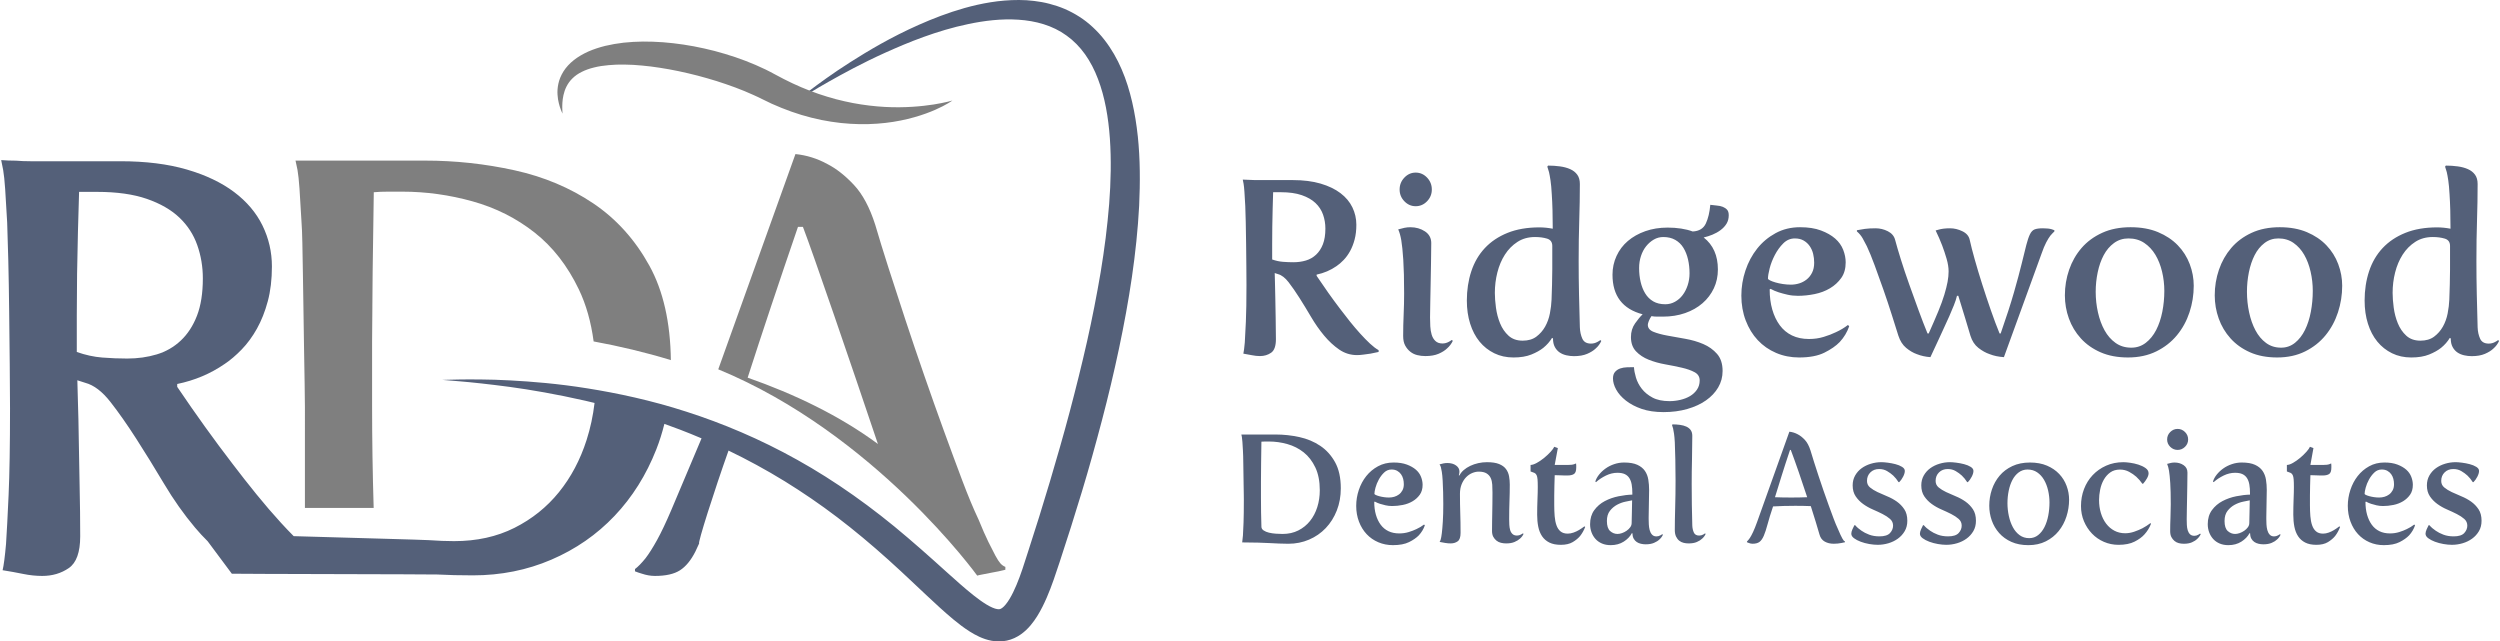 <?xml version="1.0" encoding="utf-8"?>
<svg xmlns="http://www.w3.org/2000/svg" width="1785" height="458" viewBox="0 0 1785 458">
  <title>Group 2</title>
  <desc>Created with Sketch.</desc>
  <g fill="none">
    <path d="M908.327 185.27c2.592.914 5.152 1.467 7.687 1.668 2.535.203 5.039.3 7.515.3 3.165 0 6.131-.411 8.895-1.242 2.764-.827 5.182-2.209 7.253-4.152 2.075-1.935 3.7-4.422 4.882-7.446 1.18-3.026 1.768-6.765 1.768-11.217 0-3.482-.56-6.807-1.68-9.975-1.124-3.168-2.925-5.922-5.401-8.262-2.476-2.339-5.743-4.207-9.801-5.608-4.06-1.398-9.056-2.098-14.985-2.098h-5.442c-.114 3.709-.231 7.677-.345 11.9-.117 4.225-.202 8.463-.26 12.715-.057 4.254-.086 8.404-.086 12.459v10.958zm-20.575 67.237c.344-1.438.686-4.089 1.026-7.951.229-3.457.486-8.397.769-14.82.285-6.425.429-15.165.429-26.228 0-3.684-.03-8.153-.087-13.396-.057-5.239-.113-10.571-.17-15.988-.057-5.412-.142-10.541-.255-15.382-.117-4.836-.229-8.696-.344-11.578-.227-4.206-.427-7.577-.597-10.111-.172-2.532-.372-4.463-.599-5.789-.285-1.557-.486-2.563-.597-3.027 1.422.119 2.905.174 4.442.174 1.252.119 2.693.172 4.317.172h26.962c7.578 0 14.201.841 19.871 2.51 5.668 1.669 10.398 3.948 14.187 6.826 3.789 2.88 6.623 6.263 8.502 10.154 1.881 3.886 2.82 8.023 2.82 12.4 0 3.919-.413 7.431-1.238 10.545-.825 3.107-1.91 5.875-3.247 8.293-1.339 2.422-2.864 4.525-4.574 6.31-1.707 1.788-3.419 3.254-5.128 4.406-4.216 2.941-8.945 4.954-14.185 6.051v.865c5.581 8.352 11.11 16.131 16.578 23.331 2.336 3.109 4.73 6.196 7.179 9.246 2.45 3.056 4.9 5.936 7.349 8.642 2.45 2.706 4.786 5.099 7.007 7.176 2.223 2.07 4.274 3.625 6.156 4.664v1.297c-1.997.46-3.933.863-5.812 1.209-1.596.229-3.277.458-5.043.689-1.766.233-3.277.346-4.529.346-4.673 0-8.931-1.323-12.777-3.974-3.844-2.649-7.434-5.975-10.768-9.98-3.334-4.003-6.425-8.423-9.273-13.263-2.848-4.842-5.626-9.389-8.332-13.654-2.707-4.263-5.286-7.98-7.734-11.15-2.452-3.169-4.956-5.097-7.521-5.787l-2.393-.779c0 1.096.057 3.254.172 6.48.113 3.228.2 7.057.255 11.492.057 4.439.144 9.223.257 14.345.113 5.13.172 10.113.172 14.953 0 4.838-1.141 8.053-3.419 9.634-2.282 1.583-4.93 2.379-7.948 2.379-1.879 0-3.789-.205-5.725-.605-1.938-.405-3.991-.779-6.156-1.125zM1010.785 147.238c-3.1 0-5.784-1.173-8.055-3.524-2.27-2.346-3.404-5.143-3.404-8.391 0-3.301 1.134-6.139 3.404-8.519 2.27-2.377 4.955-3.567 8.055-3.567 3.157 0 5.867 1.19 8.137 3.567 2.268 2.379 3.404 5.217 3.404 8.519 0 3.248-1.136 6.045-3.404 8.391-2.27 2.35-4.981 3.524-8.137 3.524m-8.927 92.729c0-5.07.112-10.16.344-15.258.226-5.102.342-10.131.342-15.088 0-10.031-.202-18.086-.603-24.171-.401-6.077-.876-10.702-1.42-13.876-.544-3.17-1.278-5.761-2.195-7.781 1.551-.458 3.026-.833 4.434-1.124 1.406-.284 2.798-.43 4.176-.43 4.017 0 7.518.993 10.503 2.984 2.983 1.985 4.477 4.767 4.477 8.342 0 4.724-.057 9.525-.173 14.394-.116 4.875-.2 9.613-.257 14.226-.059 4.611-.145 9.02-.259 13.23-.116 4.206-.173 7.951-.173 11.238 0 2.02.057 4.124.173 6.312.114 2.19.442 4.194.99 6.009.544 1.815 1.433 3.316 2.668 4.497 1.235 1.183 2.914 1.77 5.038 1.77 1.606 0 3.128-.401 4.563-1.212.689-.346 1.378-.774 2.066-1.293l.774.606c-.978 2.073-2.354 3.891-4.133 5.448-1.492 1.441-3.501 2.708-6.026 3.801-2.527 1.097-5.681 1.648-9.47 1.648-2.011 0-3.947-.233-5.812-.696-1.867-.461-3.53-1.281-4.993-2.464-1.465-1.179-2.67-2.648-3.617-4.411-.946-1.758-1.418-3.991-1.418-6.701M1087.171 243.238c3.963 0 7.226-.958 9.792-2.873 2.564-1.918 4.645-4.296 6.249-7.138 1.602-2.844 2.74-5.996 3.41-9.448.67-3.452 1.062-6.716 1.182-9.79.114-2.963.232-6.559.35-10.798.114-4.237.174-7.89.174-10.971v-16.625c0-2.728-1.254-4.467-3.76-5.224-2.508-.754-5.361-1.133-8.567-1.133-4.778 0-8.96 1.162-12.544 3.485-3.586 2.32-6.572 5.354-8.96 9.096-2.392 3.744-4.184 7.981-5.378 12.71-1.196 4.729-1.792 9.592-1.792 14.581 0 3.136.263 6.66.788 10.579.524 3.919 1.498 7.633 2.926 11.142 1.428 3.515 3.439 6.458 6.032 8.836 2.593 2.38 5.959 3.571 10.098 3.571m-39.844-28.584c0-7.524 1.059-14.505 3.181-20.937 2.124-6.428 5.349-11.962 9.678-16.587 4.329-4.621 9.733-8.239 16.214-10.854 6.481-2.615 14.052-3.922 22.712-3.922 3.038 0 6.223.316 9.55.948 0-4.595-.059-8.988-.173-13.183-.116-4.191-.289-7.985-.517-11.372-.228-4.134-.529-7.438-.904-9.908-.373-2.47-.729-4.45-1.075-5.943-.458-1.668-.859-2.961-1.201-3.879l.515-.779c2.924 0 5.764.19 8.517.563 2.749.375 5.188 1.036 7.31 1.982 2.122.948 3.8 2.268 5.031 3.965 1.234 1.693 1.851 3.889 1.851 6.59 0 8.445-.145 17.089-.43 25.936-.289 8.843-.43 18.553-.43 29.12 0 7.872.086 15.786.257 23.74.173 7.956.373 15.81.603 23.566.114 3.045.7 5.741 1.763 8.097 1.059 2.358 3.111 3.532 6.151 3.532 1.662 0 3.209-.4 4.642-1.207.692-.345 1.381-.773 2.067-1.291l.688.604c-.918 2.068-2.268 3.875-4.042 5.429-1.493 1.436-3.514 2.698-6.066 3.789-2.555 1.093-5.693 1.64-9.419 1.64-1.778 0-3.571-.202-5.376-.604-1.808-.404-3.415-1.079-4.82-2.027-1.405-.946-2.551-2.237-3.439-3.877-.892-1.636-1.334-3.687-1.334-6.161l-.688-.345c-1.55 2.588-3.614 4.944-6.194 7.065-2.238 1.783-5.088 3.377-8.558 4.785-3.472 1.403-7.729 2.111-12.775 2.111s-9.621-1.008-13.722-3.014c-4.101-2.013-7.599-4.785-10.492-8.315-2.897-3.534-5.133-7.801-6.711-12.796-1.578-4.997-2.364-10.485-2.364-16.459M1189.015 217.238c2.469 0 4.767-.587 6.889-1.761 2.129-1.17 3.951-2.751 5.47-4.747 1.521-1.992 2.728-4.335 3.617-7.032.891-2.697 1.335-5.54 1.335-8.528 0-3.519-.355-6.828-1.077-9.935-.72-3.107-1.804-5.86-3.274-8.266-1.46-2.401-3.399-4.291-5.809-5.671-2.414-1.376-5.258-2.062-8.529-2.062-2.469 0-4.74.601-6.806 1.802-2.067 1.199-3.89 2.784-5.468 4.747-1.584 1.962-2.818 4.295-3.705 6.988-.893 2.697-1.333 5.569-1.333 8.617 0 3.459.355 6.738 1.074 9.845.716 3.107 1.806 5.862 3.274 8.262 1.462 2.406 3.37 4.295 5.725 5.671 2.357 1.38 5.226 2.068 8.614 2.068m-37.348 53.002c0-2.032.503-3.61 1.51-4.742 1.003-1.128 2.24-1.941 3.703-2.433 1.461-.494 3.071-.77 4.822-.825 1.749-.058 3.397-.086 4.95-.086.114 2.141.589 4.619 1.418 7.435.829 2.81 2.209 5.463 4.135 7.953 1.922 2.493 4.476 4.596 7.659 6.307 3.19 1.708 7.249 2.565 12.186 2.565 2.584 0 5.166-.303 7.751-.912 2.582-.609 4.879-1.509 6.887-2.698 2.007-1.188 3.66-2.725 4.95-4.609 1.292-1.883 1.936-4.073 1.936-6.566 0-2.606-1.207-4.563-3.613-5.868-2.411-1.303-5.44-2.377-9.084-3.217-3.646-.842-7.594-1.64-11.841-2.392-4.249-.751-8.191-1.855-11.837-3.302-3.646-1.449-6.675-3.452-9.086-6.002-2.411-2.55-3.616-5.942-3.616-10.176 0-3.705.978-6.955 2.929-9.736 1.95-2.785 3.758-4.956 5.425-6.523-14.352-3.767-21.526-13.19-21.526-28.26 0-4.755.958-9.217 2.884-13.391 1.922-4.174 4.62-7.741 8.095-10.697 3.469-2.956 7.618-5.288 12.44-7 4.822-1.708 10.127-2.563 15.929-2.563 3.385 0 6.599.231 9.644.694 3.039.465 5.794 1.161 8.262 2.087 4.592-.233 7.72-2.13 9.387-5.693 1.663-3.567 2.727-8.015 3.188-13.35 1.49.233 3.039.408 4.645.521 1.61.119 3.029.422 4.264.914 1.233.494 2.254 1.175 3.057 2.046.803.867 1.204 2.2 1.204 3.999 0 2.26-.518 4.248-1.549 5.957-1.031 1.708-2.44 3.229-4.217 4.565-1.779 1.332-3.734 2.431-5.857 3.302-2.122.871-4.221 1.538-6.283 2.003 6.772 5.275 10.16 12.899 10.16 22.87 0 4.866-.962 9.347-2.884 13.432-1.926 4.088-4.624 7.638-8.095 10.652-3.473 3.015-7.62 5.366-12.444 7.046-4.818 1.682-10.099 2.521-15.84 2.521h-4.262c-1.292 0-2.601-.115-3.919-.348-.801 1.159-1.433 2.336-1.893 3.52-.463 1.19-.689 2.075-.689 2.655 0 2.258 1.321 3.927 3.96 4.998 2.639 1.074 5.927 1.974 9.86 2.696 3.931.725 8.224 1.494 12.872 2.303 4.649.815 8.939 2.06 12.872 3.74 3.931 1.684 7.215 4.032 9.858 7.044 2.641 3.015 3.96 7.074 3.96 12.175 0 4.287-1.05 8.219-3.143 11.782-2.097 3.567-5.01 6.654-8.741 9.26-3.734 2.612-8.179 4.652-13.341 6.132-5.169 1.478-10.796 2.217-16.881 2.217-6.025 0-11.262-.77-15.709-2.303-4.449-1.535-8.211-3.524-11.283-5.955-3.071-2.437-5.366-5.047-6.887-7.83-1.52-2.783-2.285-5.417-2.285-7.91M1262.327 198.926c0 .35.485.775 1.462 1.275.979.502 2.27.983 3.879 1.45 1.607.471 3.374.852 5.297 1.144 1.923.296 3.833.444 5.731.444 2.009 0 3.979-.294 5.901-.881 1.925-.587 3.692-1.51 5.303-2.772 1.605-1.26 2.911-2.887 3.918-4.884 1.004-1.993 1.507-4.368 1.507-7.126 0-2.17-.243-4.27-.734-6.295-.485-2.023-1.291-3.856-2.413-5.497-1.118-1.641-2.556-2.977-4.308-4.005-1.752-1.025-3.861-1.539-6.331-1.539-3.157 0-5.919 1.173-8.273 3.518-2.358 2.347-4.365 5.12-6.029 8.317-1.668 3.195-2.902 6.378-3.706 9.546-.808 3.172-1.205 5.603-1.205 7.307m-19 12.122c0-6.107.98-12.089 2.937-17.941 1.96-5.85 4.739-11.045 8.341-15.584 3.602-4.539 7.994-8.222 13.175-11.047 5.189-2.828 11.005-4.239 17.462-4.239 5.815 0 10.784.768 14.903 2.311 4.118 1.539 7.503 3.468 10.156 5.779 2.647 2.315 4.563 4.999 5.748 8.053 1.176 3.055 1.767 6.036 1.767 8.947 0 4.453-1.049 8.163-3.152 11.134-2.105 2.966-4.784 5.424-8.037 7.364-3.256 1.94-6.916 3.324-10.976 4.151-4.06.827-8.051 1.241-11.97 1.241-2.59 0-5.067-.268-7.429-.809-2.365-.545-4.435-1.103-6.222-1.674-2.131-.685-4.064-1.51-5.791-2.483l-.689.343c0 5.311.614 10.123 1.857 14.432 1.238 4.309 3.021 8.047 5.355 11.216 2.336 3.168 5.243 5.597 8.728 7.279 3.488 1.686 7.534 2.526 12.144 2.526 3.686 0 7.173-.497 10.454-1.496 3.285-.999 6.222-2.126 8.812-3.385 3.115-1.425 5.965-3.14 8.556-5.136l.869.941c-1.446 4.17-3.69 7.909-6.742 11.218-2.712 2.799-6.37 5.339-10.976 7.62-4.613 2.286-10.63 3.43-18.062 3.43-5.875 0-11.35-1.084-16.417-3.255-5.073-2.169-9.434-5.209-13.095-9.122-3.657-3.906-6.523-8.591-8.593-14.041-2.078-5.455-3.115-11.376-3.115-17.771M1355.448 239.71c-1.269-4.01-2.827-8.946-4.676-14.82-1.851-5.87-3.842-11.85-5.974-17.949-2.14-6.1-4.231-11.925-6.281-17.48-2.052-5.555-3.914-10.109-5.586-13.659-.925-1.889-1.923-3.764-2.985-5.624-1.07-1.86-2.44-3.511-4.117-4.943v-.858c1.79-.346 3.682-.657 5.671-.947 1.995-.283 4.549-.429 7.669-.429 3.057 0 5.972.701 8.746 2.108 2.77 1.403 4.502 3.448 5.195 6.138.984 3.723 2.353 8.407 4.117 14.046 1.761 5.64 3.737 11.541 5.931 17.695 2.194 6.157 4.42 12.311 6.667 18.466 2.255 6.157 4.387 11.697 6.415 16.622h.863c2.714-6.067 4.994-11.339 6.841-15.802 1.847-4.467 3.292-8.436 4.33-11.899 1.041-3.463 1.806-6.512 2.298-9.148.488-2.633.734-5.126.734-7.472 0-2.692-.478-5.685-1.427-8.979-.955-3.29-2.009-6.456-3.161-9.493-1.328-3.489-2.889-7.07-4.678-10.736.633-.226 1.472-.455 2.509-.687.81-.228 1.864-.431 3.161-.602 1.302-.173 2.848-.258 4.637-.258 2.944 0 5.871.701 8.789 2.108 2.917 1.403 4.664 3.448 5.24 6.138.81 3.723 2.009 8.407 3.596 14.046 1.587 5.64 3.364 11.541 5.326 17.695 1.962 6.157 4.012 12.311 6.148 18.466 2.134 6.157 4.217 11.697 6.236 16.622h.867v-.171c3.983-11.394 7.13-21.129 9.441-29.205 2.308-8.074 4.141-14.902 5.5-20.487 1.355-5.583 2.452-10.006 3.288-13.269.836-3.267 1.706-5.815 2.597-7.647.898-1.834 2.023-3.007 3.383-3.52 1.355-.518 3.331-.777 5.927-.777 1.33 0 2.515.059 3.553.175 1.043.114 1.933.287 2.686.512.81.232 1.445.462 1.907.689v.858c-.81.746-1.763 1.747-2.858 3.007-.929 1.202-1.919 2.822-2.989 4.853-1.07 2.033-2.179 4.713-3.331 8.033l-26.854 73.872c-3.752-.232-7.157-.943-10.218-2.147-2.716-.917-5.383-2.407-8.012-4.469-2.63-2.062-4.52-4.953-5.673-8.674-1.156-3.782-2.425-8.017-3.813-12.716-1.384-4.695-3.001-9.961-4.85-15.8h-.949c-.463 2.001-1.199 4.264-2.212 6.785-1.009 2.517-2.103 5.126-3.288 7.814-1.183 2.692-2.425 5.412-3.723 8.161-1.3 2.749-2.468 5.295-3.512 7.645l-6.234 13.401c-3.405-.232-6.64-.943-9.703-2.147-2.595-.917-5.135-2.407-7.618-4.469-2.483-2.062-4.33-4.953-5.543-8.674M1496.327 208.368c0 4.984.536 9.877 1.615 14.682 1.079 4.807 2.649 9.075 4.72 12.809 2.063 3.736 4.683 6.733 7.857 8.989 3.172 2.262 6.914 3.39 11.223 3.39 3.904 0 7.354-1.158 10.355-3.475 3-2.315 5.475-5.37 7.425-9.166 1.95-3.793 3.403-8.119 4.367-12.981.961-4.869 1.439-9.844 1.439-14.943 0-4.632-.54-9.207-1.611-13.722-1.079-4.519-2.669-8.524-4.764-12.03-2.097-3.503-4.749-6.324-7.95-8.469-3.201-2.142-6.957-3.216-11.268-3.216-3.897 0-7.352 1.1-10.35 3.302-2.998 2.2-5.444 5.078-7.334 8.643-1.896 3.557-3.325 7.63-4.282 12.2-.964 4.577-1.441 9.235-1.441 13.985m-22 2.51c0-6.334 1.012-12.428 3.034-18.284 2.024-5.852 4.988-11.031 8.892-15.543 3.9-4.508 8.785-8.104 14.653-10.788 5.868-2.684 12.646-4.026 20.33-4.026 7.461 0 13.992 1.172 19.599 3.511 5.607 2.341 10.306 5.469 14.093 9.377 3.785 3.912 6.632 8.394 8.543 13.445 1.907 5.053 2.857 10.206 2.857 15.458 0 6.507-1.01 12.831-3.032 18.967-2.026 6.136-5.018 11.605-8.976 16.401-3.961 4.792-8.875 8.633-14.741 11.516-5.868 2.884-12.588 4.326-20.16 4.326-7.461 0-13.992-1.23-19.595-3.681-5.612-2.455-10.308-5.767-14.093-9.934-3.787-4.166-6.636-8.907-8.543-14.218-1.907-5.307-2.861-10.816-2.861-16.526M1604.327 208.368c0 4.984.518 9.877 1.549 14.682 1.031 4.807 2.542 9.075 4.523 12.809 1.981 3.736 4.498 6.733 7.543 8.989 3.042 2.262 6.631 3.39 10.764 3.39 3.74 0 7.05-1.158 9.927-3.475 2.875-2.315 5.249-5.37 7.121-9.166 1.87-3.793 3.268-8.119 4.188-12.981.922-4.869 1.384-9.844 1.384-14.943 0-4.632-.518-9.207-1.553-13.722-1.035-4.519-2.552-8.524-4.563-12.03-2.013-3.503-4.553-6.324-7.623-8.469-3.074-2.142-6.677-3.216-10.81-3.216-3.744 0-7.05 1.1-9.927 3.302-2.877 2.2-5.223 5.078-7.038 8.643-1.816 3.557-3.183 7.63-4.107 12.2-.918 4.577-1.38 9.235-1.38 13.985m-23 2.51c0-6.334 1.001-12.428 3.003-18.284 2-5.852 4.931-11.031 8.79-15.543 3.859-4.508 8.689-8.104 14.495-10.788 5.8-2.684 12.503-4.026 20.112-4.026 7.375 0 13.837 1.172 19.382 3.511 5.546 2.341 10.191 5.469 13.937 9.377 3.744 3.912 6.561 8.394 8.447 13.445 1.886 5.053 2.834 10.206 2.834 15.458 0 6.507-1.003 12.831-3.003 18.967-2.004 6.136-4.96 11.605-8.878 16.401-3.916 4.792-8.778 8.633-14.58 11.516-5.804 2.884-12.451 4.326-19.94 4.326-7.375 0-13.839-1.23-19.386-3.681-5.546-2.455-10.193-5.767-13.937-9.934-3.746-4.166-6.561-8.907-8.445-14.218-1.888-5.307-2.832-10.816-2.832-16.526M1728.17 243.238c3.965 0 7.226-.958 9.79-2.873 2.564-1.918 4.648-4.296 6.249-7.138 1.606-2.844 2.742-5.996 3.414-9.448.67-3.452 1.059-6.716 1.182-9.79.114-2.963.23-6.559.346-10.798.114-4.237.176-7.89.176-10.971v-16.625c0-2.728-1.256-4.467-3.76-5.224-2.508-.754-5.362-1.133-8.565-1.133-4.78 0-8.964 1.162-12.546 3.485-3.584 2.32-6.572 5.354-8.962 9.096-2.39 3.744-4.184 7.981-5.376 12.71-1.196 4.729-1.79 9.592-1.79 14.581 0 3.136.261 6.66.786 10.579.526 3.919 1.498 7.633 2.926 11.142 1.43 3.515 3.439 6.458 6.032 8.836 2.591 2.38 5.962 3.571 10.098 3.571m-39.843-28.584c0-7.524 1.063-14.505 3.182-20.937 2.126-6.428 5.349-11.962 9.678-16.587 4.329-4.621 9.735-8.239 16.215-10.854 6.479-2.615 14.049-3.922 22.711-3.922 3.036 0 6.222.316 9.545.948 0-4.595-.057-8.988-.171-13.183-.116-4.191-.289-7.985-.517-11.372-.226-4.134-.531-7.438-.904-9.908-.371-2.47-.729-4.45-1.073-5.943-.46-1.668-.861-2.961-1.203-3.879l.517-.779c2.922 0 5.76.19 8.517.563 2.747.375 5.186 1.036 7.308 1.982 2.122.948 3.801 2.268 5.033 3.965 1.234 1.693 1.851 3.889 1.851 6.59 0 8.445-.147 17.089-.432 25.936-.289 8.843-.43 18.553-.43 29.12 0 7.872.086 15.786.259 23.74.171 7.956.369 15.81.603 23.566.112 3.045.7 5.741 1.763 8.097 1.057 2.358 3.107 3.532 6.151 3.532 1.657 0 3.209-.4 4.64-1.207.69-.345 1.378-.773 2.069-1.291l.688.604c-.922 2.068-2.268 3.875-4.046 5.429-1.492 1.436-3.514 2.698-6.066 3.789-2.551 1.093-5.691 1.64-9.417 1.64-1.778 0-3.571-.202-5.377-.604-1.808-.404-3.413-1.079-4.819-2.027-1.403-.946-2.549-2.237-3.435-3.877-.894-1.636-1.336-3.687-1.336-6.161l-.69-.345c-1.545 2.588-3.61 4.944-6.194 7.065-2.236 1.783-5.086 3.377-8.558 4.785-3.47 1.403-7.727 2.111-12.772 2.111-5.047 0-9.619-1.008-13.721-3.014-4.103-2.013-7.599-4.785-10.492-8.315-2.899-3.534-5.133-7.801-6.711-12.796-1.58-4.997-2.366-10.485-2.366-16.459M900.648 376.004c0 1.115.524 2.025 1.576 2.725 1.051.703 2.323 1.234 3.82 1.593 1.496.36 3.125.603 4.89.727 1.766.128 3.359.189 4.782.189 4.241 0 8.006-.835 11.301-2.509 3.296-1.672 6.074-3.922 8.335-6.746 2.264-2.822 3.99-6.115 5.186-9.876 1.193-3.757 1.79-7.779 1.79-12.061 0-6.404-1.061-11.835-3.181-16.298-2.119-4.461-4.89-8.049-8.31-10.766-3.419-2.717-7.302-4.686-11.645-5.908-4.348-1.225-8.746-1.836-13.199-1.836h-2.673c-.926 0-1.818.036-2.671.109-.071 5.071-.143 10.09-.214 15.057 0 2.122-.02 4.309-.054 6.557-.035 2.248-.053 4.477-.053 6.691v12.062c0 6.691.108 13.456.321 20.292m-13.729 11.267c.141-.894.324-2.542.536-4.942.144-2.149.288-5.22.432-9.214.144-3.993.215-9.426.215-16.302 0-1.11-.018-2.623-.054-4.539-.034-1.916-.073-4.028-.108-6.339-.036-2.31-.073-4.691-.11-7.145-.034-2.452-.07-4.798-.106-7.037-.036-2.239-.07-4.234-.107-5.989-.037-1.755-.09-3.08-.163-3.976-.141-2.614-.266-4.692-.377-6.232-.106-1.54-.232-2.721-.377-3.544-.177-.861-.303-1.452-.375-1.775h24.492c5.741 0 11.386.612 16.93 1.828 5.545 1.217 10.507 3.295 14.882 6.232 4.379 2.936 7.924 6.859 10.633 11.763 2.709 4.907 4.063 11.102 4.063 18.586 0 5.73-.951 11.013-2.853 15.847-1.902 4.834-4.531 9.016-7.886 12.544-3.354 3.527-7.332 6.278-11.922 8.247-4.596 1.968-9.528 2.953-14.803 2.953-2.443 0-4.684-.053-6.73-.161-2.045-.106-4.243-.215-6.594-.32-2.35-.108-5.085-.217-8.207-.323-3.123-.109-6.928-.161-11.413-.161M981.327 352.625c0 .212.311.47.933.773.62.304 1.443.596 2.467.879 1.024.285 2.145.516 3.372.693 1.226.179 2.441.269 3.647.269 1.278 0 2.529-.178 3.754-.534 1.225-.356 2.349-.915 3.373-1.68 1.024-.764 1.854-1.75 2.494-2.96.64-1.208.96-2.647.96-4.319 0-1.315-.156-2.588-.466-3.815-.311-1.226-.823-2.337-1.535-3.331-.714-.995-1.626-1.804-2.742-2.428-1.115-.621-2.458-.933-4.029-.933-2.011 0-3.765.711-5.264 2.132-1.499 1.423-2.777 3.103-3.839 5.041-1.059 1.937-1.845 3.865-2.357 5.786-.511 1.923-.768 3.396-.768 4.428m-13 8.579c0-3.875.625-7.669 1.871-11.382 1.246-3.711 3.015-7.007 5.307-9.886 2.29-2.879 5.087-5.216 8.387-7.009 3.299-1.794 7.003-2.689 11.108-2.689 3.702 0 6.867.487 9.487 1.466 2.62.976 4.775 2.2 6.462 3.666 1.686 1.469 2.904 3.171 3.657 5.109.751 1.938 1.127 3.83 1.127 5.676 0 2.825-.67 5.179-2.007 7.064-1.338 1.881-3.043 3.441-5.113 4.672-2.072 1.231-4.399 2.109-6.985 2.634-2.585.525-5.124.787-7.615.787-1.651 0-3.23-.17-4.732-.513-1.504-.346-2.823-.7-3.959-1.062-1.356-.435-2.584-.958-3.685-1.575l-.439.217c0 3.369.393 6.422 1.182 9.156.788 2.734 1.925 5.105 3.411 7.115 1.484 2.01 3.334 3.551 5.553 4.618 2.218 1.07 4.793 1.602 7.726 1.602 2.347 0 4.564-.315 6.654-.949 2.091-.634 3.961-1.349 5.61-2.148 1.98-.904 3.793-1.992 5.445-3.259l.548.597c-.915 2.645-2.347 5.018-4.291 7.117-1.721 1.776-4.048 3.387-6.983 4.834-2.933 1.451-6.765 2.176-11.494 2.176-3.739 0-7.223-.688-10.448-2.065-3.228-1.376-6.005-3.305-8.334-5.787-2.328-2.478-4.151-5.45-5.471-8.908-1.319-3.461-1.98-7.217-1.98-11.274M1027.828 386.92c.219-.072.48-.603.792-1.591.312-.99.591-2.535.847-4.64.257-2.103.49-4.875.709-8.311.22-3.432.329-7.615.329-12.542 0-2.807-.032-5.603-.109-8.39-.072-2.787-.181-5.512-.326-8.173-.149-2.663-.345-4.766-.603-6.313-.256-1.547-.49-2.715-.708-3.506-.329-.9-.636-1.529-.931-1.89.984-.286 1.921-.52 2.813-.702.894-.176 1.795-.267 2.706-.267 2.588 0 4.681.584 6.282 1.752 1.604 1.17 2.404 2.6 2.404 4.288 0 .36-.017.693-.056 1-.036.304-.089.603-.162.889l-.219.863.436.107c.693-1.401 1.715-2.688 3.06-3.857 1.35-1.169 2.917-2.175 4.7-3.022 1.784-.845 3.699-1.492 5.738-1.942 2.038-.451 4.08-.673 6.119-.673 3.644 0 6.553.439 8.718 1.322 2.167.881 3.807 2.078 4.916 3.586 1.114 1.511 1.838 3.228 2.187 5.153.341 1.922.517 3.877.517 5.855 0 4.064-.072 8.03-.22 11.896-.144 3.866-.217 8.191-.217 12.975 0 1.259.039 2.573.109 3.939.074 1.365.275 2.617.601 3.75.331 1.133.887 2.069 1.667 2.806.786.738 1.85 1.105 3.197 1.105 1.057 0 2.019-.25 2.896-.756.472-.217.93-.484 1.367-.807l.437.377c-.583 1.295-1.443 2.429-2.571 3.401-.98.899-2.274 1.69-3.88 2.372-1.603.685-3.585 1.028-5.955 1.028-1.273 0-2.512-.146-3.713-.434-1.202-.287-2.267-.799-3.197-1.538-.931-.736-1.694-1.653-2.293-2.753-.603-1.096-.907-2.489-.907-4.18 0-2.373.018-4.613.058-6.717.036-2.103.071-4.216.109-6.339.039-2.121.074-4.341.107-6.66.039-2.322.054-4.886.054-7.689 0-1.941-.054-3.812-.162-5.61-.109-1.801-.473-3.383-1.09-4.748-.625-1.368-1.605-2.474-2.957-3.318-1.344-.847-3.222-1.269-5.623-1.269-1.495 0-3.045.335-4.646.997-1.603.668-3.051 1.665-4.342 2.996-1.293 1.331-2.353 2.985-3.172 4.964-.82 1.976-1.231 4.263-1.231 6.85 0 2.518.019 4.903.054 7.149.038 2.248.094 4.479.164 6.691.074 2.212.127 4.449.164 6.717.038 2.266.056 4.73.056 7.392 0 3.02-.692 5.027-2.076 6.015-1.388.988-3.042 1.485-4.972 1.485-1.204 0-2.499-.11-3.88-.326-1.384-.215-2.751-.469-4.099-.755M1097.535 367.487c0-1.766.021-3.586.054-5.46.036-1.873.089-3.691.166-5.46.072-1.766.129-3.403.163-4.918.036-1.514.054-2.794.054-3.838 0-2.379-.054-4.225-.164-5.54-.11-1.315-.348-2.343-.709-3.081-.365-.74-.886-1.262-1.561-1.567-.673-.306-1.578-.64-2.708-.999v-4.65c1.207 0 2.698-.496 4.486-1.487 1.788-.99 3.538-2.19 5.254-3.595 1.713-1.404 3.243-2.844 4.594-4.321 1.35-1.48 2.205-2.669 2.569-3.571l2.571.92-2.241 12.054h9.19c2.185 0 3.753-.179 4.702-.54.545-.145 1.003-.326 1.367-.541.073.361.11.875.11 1.542v1.43c0 2.344-.539 3.864-1.614 4.568-1.075.704-2.632 1.056-4.676 1.056h-1.996c-.965 0-1.978-.036-3.035-.11-1.279 0-2.626-.035-4.047-.109-.073 2.596-.145 5.136-.219 7.623-.076 2.162-.111 4.478-.111 6.945v6.894c0 2.737.104 5.343.3 7.809.203 2.469.631 4.632 1.287 6.488.655 1.855 1.621 3.315 2.901 4.377 1.274 1.065 2.984 1.597 5.14 1.597 1.345 0 2.734-.253 4.155-.759 1.424-.504 2.698-1.098 3.831-1.784 1.348-.792 2.661-1.676 3.937-2.649l.546.431c-.913 2.38-2.116 4.524-3.608 6.433-1.35 1.622-3.115 3.081-5.304 4.38-2.189 1.296-5.017 1.945-8.479 1.945-3.282 0-6.006-.54-8.181-1.622-2.167-1.08-3.898-2.576-5.192-4.486-1.295-1.909-2.209-4.181-2.737-6.809-.53-2.632-.792-5.497-.792-8.596M1147.327 371.991c0 3.411.774 5.806 2.316 7.181 1.546 1.376 3.295 2.065 5.248 2.065.993 0 2.071-.202 3.233-.606 1.158-.404 2.251-.963 3.282-1.679 1.033-.717 1.888-1.541 2.569-2.478.682-.933 1.022-1.933 1.022-2.998 0-2.238.056-4.788.166-7.652.11-2.861.163-5.723.163-8.587-1.141.22-2.732.542-4.775.964-2.042.423-4.042 1.156-5.992 2.201-1.95 1.048-3.646 2.487-5.081 4.323-1.437 1.834-2.152 4.255-2.152 7.266m-12 2.306c0-3.984.994-7.334 2.98-10.05 1.987-2.716 4.492-4.871 7.528-6.466 3.033-1.595 6.31-2.744 9.832-3.452 3.523-.705 6.795-1.092 9.828-1.168v-.979c0-2.316-.153-4.38-.459-6.192-.308-1.809-.867-3.35-1.677-4.619-.814-1.265-1.896-2.217-3.254-2.851-1.349-.633-3.112-.95-5.281-.95-2.744 0-5.462.652-8.148 1.955-2.695 1.305-5.067 2.882-7.126 4.726l-.486-.433c.469-1.628 1.342-3.26 2.626-4.887 1.282-1.633 2.835-3.099 4.66-4.403 1.823-1.305 3.878-2.346 6.172-3.124 2.294-.779 4.65-1.168 7.072-1.168 3.932 0 7.082.544 9.448 1.628 2.367 1.088 4.172 2.536 5.419 4.348 1.245 1.809 2.056 3.902 2.436 6.274.381 2.374.568 4.826.568 7.361 0 2.971-.055 6.175-.16 9.616-.11 3.441-.164 6.72-.164 9.835v1.357c0 1.085.035 2.337.109 3.747.073 1.413.267 2.753.594 4.021.326 1.269.877 2.346 1.653 3.234.778.887 1.833 1.328 3.171 1.328 1.045 0 2.006-.252 2.868-.761.471-.215.923-.486 1.356-.813l.435.381c-.58 1.303-1.427 2.445-2.548 3.423-.941.905-2.212 1.701-3.821 2.388-1.606.689-3.582 1.035-5.93 1.035-1.118 0-2.249-.129-3.385-.381-1.136-.255-2.147-.68-3.035-1.278-.881-.597-1.605-1.394-2.163-2.389-.564-.995-.842-2.238-.842-3.723l-.432-.217c-1.265 2.392-3.213 4.419-5.85 6.085-2.639 1.665-5.726 2.5-9.263 2.5-2.346 0-4.433-.39-6.254-1.169-1.823-.778-3.362-1.857-4.603-3.232-1.247-1.377-2.206-2.971-2.873-4.782-.665-1.809-1.003-3.729-1.003-5.757M1195.812 378.417c0-4.558.088-9.958.263-16.204.184-6.243.271-12.598.271-19.055 0-5.204-.053-10.182-.162-14.938-.109-4.755-.231-8.89-.372-12.408-.146-2.583-.334-4.647-.564-6.19-.235-1.543-.457-2.78-.67-3.713-.287-1.042-.536-1.849-.75-2.423l.32-.485c1.822 0 3.598.117 5.332.35 1.734.236 3.25.647 4.553 1.24 1.306.591 2.339 1.416 3.108 2.476.766 1.058 1.152 2.43 1.152 4.117 0 5.599-.071 11.26-.212 16.983-.146 5.726-.216 11.529-.216 17.414 0 4.917.034 9.861.105 14.83.074 4.972.18 9.877.322 14.723.072 1.902.438 3.587 1.098 5.06.662 1.472 1.937 2.206 3.833 2.206 1.035 0 2.001-.25 2.895-.754.426-.215.855-.483 1.282-.807l.427.377c-.568 1.292-1.41 2.423-2.515 3.392-.931.897-2.18 1.687-3.753 2.367-1.568.683-3.532 1.026-5.893 1.026-1.25 0-2.457-.145-3.616-.433-1.159-.287-2.197-.798-3.106-1.534-.912-.735-1.663-1.723-2.252-2.96-.591-1.238-.881-2.789-.881-4.656" fill="#546079"/>
    <path d="M1267.327 355.018c1.747.073 3.614.126 5.588.162 1.98.038 4.02.057 6.127.057 1.923 0 3.833-.019 5.722-.057 1.893-.036 3.746-.09 5.563-.162-1.961-5.997-3.968-11.964-6.016-17.905-2.053-5.94-3.952-11.235-5.698-15.875h-.536c-2.354 7.02-4.386 13.279-6.096 18.782-1.714 5.502-3.262 10.5-4.655 14.999zm-20 31.596c.611-.541 1.311-1.387 2.103-2.54.68-1.045 1.445-2.469 2.291-4.27.841-1.801 1.785-4.144 2.825-7.028l23.064-64.539c2.121.216 4.133.848 6.039 1.892 1.686.864 3.359 2.181 5.013 3.945 1.649 1.768 2.994 4.29 4.038 7.569.685 2.341 1.519 5.063 2.508 8.162.987 3.1 2.046 6.368 3.179 9.811 1.131 3.44 2.325 6.983 3.581 10.619 1.259 3.64 2.499 7.146 3.72 10.514 1.221 3.371 2.379 6.514 3.479 9.432 1.093 2.918 2.128 5.406 3.097 7.46.719 1.764 1.337 3.179 1.861 4.243.518 1.062.958 1.928 1.32 2.593.355.669.67 1.153.944 1.461.267.305.58.532.939.674v.541c-.825.216-1.667.395-2.528.541-1.691.357-3.544.541-5.556.541-2.403 0-4.531-.516-6.383-1.542-1.851-1.029-3.098-2.711-3.744-5.056-.755-2.519-1.644-5.52-2.669-8.997-1.027-3.478-2.202-7.235-3.53-11.271-1.693-.072-3.468-.125-5.334-.162-1.869-.036-3.773-.054-5.715-.054-2.764 0-5.516.036-8.244.11-2.731.07-5.28.179-7.653.321-1.689 5.01-2.987 9.234-3.906 12.677-.916 3.44-1.816 6.189-2.694 8.242-.883 2.056-1.906 3.522-3.074 4.405-1.168.883-2.825 1.327-4.984 1.327-.862 0-1.739-.184-2.638-.541-.434-.146-.881-.325-1.348-.541v-.541zM1321.828 381.068c0-.871.26-1.902.785-3.097.523-1.195 1.002-2.19 1.432-2.989h.542c1.267 1.485 2.779 2.807 4.546 3.967 1.478 1.048 3.294 1.983 5.441 2.796 2.147.815 4.589 1.224 7.335 1.224 3.608 0 6.133-.797 7.577-2.392 1.446-1.593 2.166-3.349 2.166-5.27 0-1.92-.72-3.512-2.166-4.78-1.444-1.268-3.218-2.436-5.332-3.506-2.11-1.066-4.416-2.145-6.927-3.234-2.506-1.083-4.813-2.388-6.93-3.909-2.107-1.521-3.887-3.34-5.328-5.46-1.444-2.118-2.163-4.734-2.163-7.851 0-2.643.594-5.005 1.782-7.088 1.191-2.083 2.743-3.813 4.654-5.189 1.913-1.376 4.096-2.434 6.548-3.178 2.455-.742 4.962-1.114 7.524-1.114 1.12 0 2.616.118 4.494.352 1.874.235 3.724.59 5.545 1.06 1.824.472 3.396 1.114 4.71 1.929 1.318.814 1.977 1.785 1.977 2.906 0 1.195-.405 2.572-1.218 4.127-.811 1.56-1.722 2.845-2.733 3.857h-.541c-1.118-1.772-2.379-3.329-3.788-4.669-1.264-1.16-2.726-2.227-4.387-3.206-1.658-.976-3.555-1.466-5.679-1.466-2.53 0-4.602.796-6.226 2.389-1.623 1.593-2.434 3.623-2.434 6.086 0 1.92.721 3.477 2.165 4.671 1.444 1.195 3.207 2.293 5.304 3.287 2.092.997 4.402 2.01 6.928 3.044 2.521 1.031 4.832 2.292 6.93 3.774 2.087 1.485 3.858 3.306 5.3 5.459 1.441 2.158 2.168 4.901 2.168 8.231 0 2.828-.625 5.298-1.868 7.416-1.247 2.117-2.868 3.904-4.872 5.352-2.004 1.449-4.256 2.544-6.764 3.287-2.508.742-5.062 1.114-7.661 1.114-1.838 0-3.851-.189-6.035-.57-2.182-.381-4.212-.925-6.087-1.632-1.878-.705-3.464-1.537-4.763-2.499-1.298-.958-1.949-2.036-1.949-3.232M1370.828 381.068c0-.871.261-1.902.787-3.097.521-1.195.999-2.19 1.43-2.989h.545c1.265 1.485 2.779 2.807 4.547 3.967 1.476 1.048 3.29 1.983 5.44 2.796 2.146.815 4.591 1.224 7.335 1.224 3.607 0 6.133-.797 7.576-2.392 1.445-1.593 2.165-3.349 2.165-5.27 0-1.92-.72-3.512-2.165-4.78-1.443-1.268-3.22-2.436-5.329-3.506-2.115-1.066-4.422-2.145-6.929-3.234-2.509-1.083-4.819-2.388-6.93-3.909-2.111-1.521-3.89-3.34-5.331-5.46-1.444-2.118-2.165-4.734-2.165-7.851 0-2.643.597-5.005 1.786-7.088 1.192-2.083 2.743-3.813 4.655-5.189 1.914-1.376 4.094-2.434 6.55-3.178 2.451-.742 4.96-1.114 7.522-1.114 1.121 0 2.616.118 4.493.352 1.877.235 3.727.59 5.548 1.06 1.822.472 3.394 1.114 4.709 1.929 1.318.814 1.978 1.785 1.978 2.906 0 1.195-.405 2.572-1.218 4.127-.812 1.56-1.725 2.845-2.734 3.857h-.542c-1.119-1.772-2.379-3.329-3.789-4.669-1.261-1.16-2.725-2.227-4.384-3.206-1.658-.976-3.553-1.466-5.682-1.466-2.527 0-4.602.796-6.226 2.389-1.622 1.593-2.434 3.623-2.434 6.086 0 1.92.721 3.477 2.164 4.671 1.444 1.195 3.209 2.293 5.304 3.287 2.092.997 4.405 2.01 6.929 3.044 2.525 1.031 4.835 2.292 6.93 3.774 2.088 1.485 3.858 3.306 5.304 5.459 1.439 2.158 2.163 4.901 2.163 8.231 0 2.828-.621 5.298-1.865 7.416-1.245 2.117-2.87 3.904-4.871 5.352-2.003 1.449-4.258 2.544-6.769 3.287-2.505.742-5.061 1.114-7.659 1.114-1.837 0-3.85-.189-6.033-.57-2.186-.381-4.213-.925-6.09-1.632-1.877-.705-3.466-1.537-4.764-2.499-1.299-.958-1.949-2.036-1.949-3.232M1433.327 359.191c0 3.131.328 6.205.987 9.223.662 3.02 1.624 5.701 2.89 8.047 1.265 2.347 2.867 4.23 4.81 5.647 1.942 1.421 4.232 2.13 6.874 2.13 2.389 0 4.503-.727 6.339-2.183 1.836-1.454 3.348-3.374 4.545-5.758 1.194-2.383 2.084-5.1 2.675-8.155.587-3.058.88-6.184.88-9.387 0-2.91-.332-5.784-.986-8.62-.663-2.839-1.634-5.355-2.918-7.557-1.282-2.201-2.908-3.973-4.867-5.32-1.96-1.346-4.26-2.02-6.898-2.02-2.386 0-4.501.691-6.338 2.074-1.837 1.382-3.333 3.19-4.489 5.43-1.161 2.234-2.037 4.793-2.623 7.664-.59 2.875-.881 5.802-.881 8.785m-13 1.904c0-4.019.628-7.884 1.878-11.599 1.254-3.713 3.093-6.998 5.51-9.861 2.415-2.86 5.442-5.141 9.079-6.844 3.633-1.703 7.834-2.554 12.597-2.554 4.621 0 8.667.743 12.143 2.227 3.47 1.485 6.383 3.47 8.728 5.949 2.346 2.482 4.109 5.325 5.291 8.53 1.184 3.206 1.774 6.475 1.774 9.807 0 4.128-.628 8.14-1.881 12.033-1.254 3.893-3.108 7.362-5.561 10.405-2.454 3.04-5.496 5.477-9.131 7.306-3.638 1.83-7.799 2.744-12.492 2.744-4.621 0-8.666-.781-12.139-2.335-3.475-1.557-6.385-3.659-8.731-6.303-2.346-2.643-4.109-5.651-5.292-9.02-1.181-3.367-1.773-6.862-1.773-10.484M1485.828 361.294c0-4.313.724-8.36 2.175-12.143 1.45-3.786 3.51-7.091 6.175-9.913 2.667-2.828 5.857-5.073 9.579-6.738 3.718-1.665 7.842-2.499 12.375-2.499 1.2 0 2.792.136 4.787.406 1.996.271 3.962.716 5.906 1.332 1.938.615 3.634 1.43 5.085 2.443 1.45 1.016 2.178 2.265 2.178 3.75 0 1.085-.408 2.335-1.226 3.747-.813 1.415-1.714 2.645-2.69 3.695h-.543c-1.274-1.845-2.723-3.512-4.352-4.999-1.417-1.267-3.113-2.434-5.091-3.504-1.976-1.066-4.143-1.601-6.5-1.601-2.76 0-5.079.679-6.965 2.038-1.887 1.357-3.426 3.097-4.625 5.215-1.198 2.119-2.061 4.474-2.582 7.063-.528 2.59-.789 5.078-.789 7.47 0 3.257.435 6.34 1.302 9.235.872 2.9 2.126 5.425 3.755 7.579 1.633 2.155 3.598 3.839 5.904 5.054 2.301 1.211 4.873 1.818 7.7 1.818 2.138 0 4.289-.372 6.449-1.114 2.157-.741 4.089-1.548 5.794-2.416 1.995-1.052 3.918-2.283 5.765-3.695l.434.435c-1.086 2.825-2.644 5.361-4.679 7.605-1.704 1.919-4.062 3.639-7.073 5.162-3.01 1.52-6.818 2.281-11.425 2.281-3.701 0-7.183-.707-10.445-2.119-3.265-1.413-6.103-3.377-8.516-5.895-2.415-2.518-4.326-5.451-5.743-8.8-1.41-3.35-2.12-6.981-2.12-10.892M1554.801 321.238c-2.021 0-3.771-.733-5.254-2.202-1.481-1.466-2.22-3.215-2.22-5.244 0-2.063.74-3.837 2.22-5.324 1.483-1.486 3.233-2.229 5.254-2.229 2.056 0 3.822.744 5.307 2.229 1.479 1.487 2.219 3.261 2.219 5.324 0 2.03-.74 3.778-2.219 5.244-1.484 1.469-3.251 2.202-5.307 2.202m-5.299 58.003c0-3.196.068-6.405.209-9.619.14-3.217.211-6.387.211-9.512 0-6.324-.124-11.402-.367-15.238-.252-3.831-.543-6.747-.878-8.748-.334-1.999-.789-3.632-1.351-4.906.954-.289 1.863-.525 2.729-.708.864-.179 1.724-.271 2.572-.271 2.468 0 4.623.626 6.459 1.881 1.838 1.252 2.756 3.005 2.756 5.259 0 2.978-.036 6.005-.108 9.075-.068 3.073-.12 6.061-.157 8.969-.038 2.907-.089 5.686-.162 8.34-.068 2.652-.103 5.013-.103 7.085 0 1.274.035 2.6.103 3.979.073 1.381.276 2.644.613 3.788.335 1.144.882 2.09 1.639 2.835.761.746 1.794 1.116 3.102 1.116.987 0 1.922-.253 2.805-.764.424-.218.848-.488 1.272-.815l.479.382c-.601 1.307-1.447 2.453-2.543 3.435-.92.908-2.154 1.707-3.709 2.396-1.554.692-3.496 1.039-5.827 1.039-1.236 0-2.429-.147-3.576-.439-1.149-.29-2.172-.808-3.074-1.554-.899-.743-1.64-1.67-2.223-2.781-.584-1.108-.872-2.516-.872-4.224M1588.327 371.991c0 3.411.774 5.806 2.315 7.181 1.546 1.376 3.299 2.065 5.247 2.065.996 0 2.07-.202 3.232-.606 1.159-.404 2.253-.963 3.285-1.679 1.033-.717 1.887-1.541 2.566-2.478.685-.933 1.023-1.933 1.023-2.998 0-2.238.058-4.788.167-7.652.11-2.861.165-5.723.165-8.587-1.144.22-2.733.542-4.779.964-2.042.423-4.039 1.156-5.99 2.201-1.951 1.048-3.644 2.487-5.079 4.323-1.434 1.834-2.151 4.255-2.151 7.266m-12 2.306c0-3.984.997-7.334 2.981-10.05 1.985-2.716 4.494-4.871 7.53-6.466 3.031-1.595 6.309-2.744 9.831-3.452 3.521-.705 6.795-1.092 9.83-1.168v-.979c0-2.316-.155-4.38-.463-6.192-.306-1.809-.867-3.35-1.674-4.619-.814-1.265-1.899-2.217-3.254-2.851-1.351-.633-3.112-.95-5.278-.95-2.746 0-5.464.652-8.15 1.955-2.694 1.305-5.066 2.882-7.127 4.726l-.486-.433c.469-1.628 1.342-3.26 2.627-4.887 1.282-1.633 2.835-3.099 4.66-4.403 1.823-1.305 3.878-2.346 6.172-3.124 2.294-.779 4.65-1.168 7.067-1.168 3.935 0 7.089.544 9.453 1.628 2.367 1.088 4.172 2.536 5.419 4.348 1.242 1.809 2.055 3.902 2.436 6.274.381 2.374.568 4.826.568 7.361 0 2.971-.055 6.175-.163 9.616-.108 3.441-.162 6.72-.162 9.835v1.357c0 1.085.035 2.337.106 3.747.073 1.413.271 2.753.596 4.021.323 1.269.877 2.346 1.653 3.234.78.887 1.833 1.328 3.168 1.328 1.047 0 2.007-.252 2.869-.761.472-.215.924-.486 1.356-.813l.433.381c-.577 1.303-1.426 2.445-2.545 3.423-.94.905-2.212 1.701-3.819 2.388-1.608.689-3.586 1.035-5.932 1.035-1.119 0-2.249-.129-3.386-.381-1.135-.255-2.145-.68-3.031-1.278-.885-.597-1.609-1.394-2.164-2.389-.564-.995-.842-2.238-.842-3.723l-.433-.217c-1.267 2.392-3.214 4.419-5.85 6.085-2.636 1.665-5.723 2.5-9.262 2.5-2.349 0-4.432-.39-6.254-1.169-1.824-.778-3.362-1.857-4.605-3.232-1.248-1.377-2.201-2.971-2.871-4.782-.671-1.809-1.004-3.729-1.004-5.757M1637.414 367.487c0-1.766.018-3.586.052-5.46.034-1.873.088-3.691.159-5.46.071-1.766.125-3.403.161-4.918.032-1.514.054-2.794.054-3.838 0-2.379-.054-4.225-.165-5.54-.103-1.315-.338-2.343-.69-3.081-.354-.74-.862-1.262-1.52-1.567-.655-.306-1.537-.64-2.637-.999v-4.65c1.176 0 2.629-.496 4.369-1.487 1.742-.99 3.448-2.19 5.118-3.595 1.67-1.404 3.164-2.844 4.477-4.321 1.316-1.48 2.15-2.669 2.505-3.571l2.503.92-2.181 12.054h8.952c2.132 0 3.66-.179 4.583-.54.531-.145.976-.326 1.333-.541.069.361.102.875.102 1.542v1.43c0 2.344-.521 3.864-1.568 4.568-1.05.704-2.57 1.056-4.558 1.056h-1.944c-.945 0-1.93-.036-2.958-.11-1.245 0-2.56-.035-3.942-.109l-.216 7.623c-.072 2.162-.106 4.478-.106 6.945v6.894c0 2.737.096 5.343.293 7.809.196 2.469.612 4.632 1.253 6.488.64 1.855 1.578 3.315 2.825 4.377 1.243 1.065 2.91 1.597 5.01 1.597 1.313 0 2.667-.253 4.048-.759 1.388-.504 2.629-1.098 3.73-1.784 1.316-.792 2.595-1.676 3.836-2.649l.536.431c-.891 2.38-2.06 4.524-3.517 6.433-1.316 1.622-3.038 3.081-5.169 4.38-2.135 1.296-4.886 1.945-8.262 1.945-3.198 0-5.855-.54-7.969-1.622-2.113-1.08-3.801-2.576-5.06-4.486-1.264-1.909-2.151-4.181-2.667-6.809-.518-2.632-.771-5.497-.771-8.596M1688.327 352.625c0 .212.311.47.93.773.623.304 1.444.596 2.471.879 1.019.285 2.144.516 3.369.693 1.224.179 2.441.269 3.647.269 1.281 0 2.533-.178 3.754-.534 1.224-.356 2.348-.915 3.374-1.68 1.024-.764 1.852-1.75 2.49-2.96.644-1.208.964-2.647.964-4.319 0-1.315-.157-2.588-.47-3.815-.309-1.226-.82-2.337-1.533-3.331-.712-.995-1.625-1.804-2.743-2.428-1.112-.621-2.458-.933-4.029-.933-2.01 0-3.763.711-5.262 2.132-1.498 1.423-2.775 3.103-3.837 5.041-1.059 1.937-1.848 3.865-2.357 5.786-.513 1.923-.768 3.396-.768 4.428m-12 8.579c0-3.875.613-7.669 1.834-11.382 1.223-3.711 2.951-7.007 5.197-9.886 2.247-2.879 4.981-5.216 8.213-7.009 3.235-1.794 6.862-2.689 10.885-2.689 3.625 0 6.726.487 9.292 1.466 2.569.976 4.677 2.2 6.33 3.666 1.651 1.469 2.847 3.171 3.582 5.109.737 1.938 1.106 3.83 1.106 5.676 0 2.825-.654 5.179-1.966 7.064-1.311 1.881-2.983 3.441-5.009 4.672-2.033 1.231-4.31 2.109-6.842 2.634-2.535.525-5.018.787-7.461.787-1.619 0-3.164-.17-4.635-.513-1.472-.346-2.764-.7-3.878-1.062-1.327-.435-2.53-.958-3.609-1.575l-.428.217c0 3.369.383 6.422 1.155 9.156.775 2.734 1.886 5.105 3.338 7.115 1.454 2.01 3.272 3.551 5.444 4.618 2.169 1.07 4.698 1.602 7.567 1.602 2.298 0 4.471-.315 6.52-.949 2.047-.634 3.88-1.349 5.493-2.148 1.942-.904 3.716-1.992 5.335-3.259l.538.597c-.898 2.645-2.299 5.018-4.202 7.117-1.688 1.776-3.969 3.387-6.841 4.834-2.874 1.451-6.628 2.176-11.257 2.176-3.666 0-7.078-.688-10.239-2.065-3.157-1.376-5.877-3.305-8.16-5.787-2.28-2.478-4.07-5.45-5.361-8.908-1.293-3.461-1.941-7.217-1.941-11.274M1731.828 381.068c0-.871.261-1.902.785-3.097.525-1.195 1.003-2.19 1.434-2.989h.543c1.264 1.485 2.78 2.807 4.545 3.967 1.478 1.048 3.294 1.983 5.441 2.796 2.147.815 4.589 1.224 7.334 1.224 3.608 0 6.133-.797 7.576-2.392 1.444-1.593 2.166-3.349 2.166-5.27 0-1.92-.723-3.512-2.166-4.78-1.444-1.268-3.221-2.436-5.332-3.506-2.11-1.066-4.419-2.145-6.928-3.234-2.506-1.083-4.814-2.388-6.929-3.909-2.106-1.521-3.886-3.34-5.329-5.46-1.441-2.118-2.163-4.734-2.163-7.851 0-2.643.594-5.005 1.785-7.088 1.191-2.083 2.742-3.813 4.653-5.189 1.913-1.376 4.094-2.434 6.549-3.178 2.455-.742 4.959-1.114 7.524-1.114 1.118 0 2.617.118 4.494.352 1.874.235 3.723.59 5.543 1.06 1.826.472 3.395 1.114 4.711 1.929 1.318.814 1.977 1.785 1.977 2.906 0 1.195-.405 2.572-1.218 4.127-.813 1.56-1.722 2.845-2.735 3.857h-.539c-1.117-1.772-2.378-3.329-3.79-4.669-1.261-1.16-2.722-2.227-4.384-3.206-1.659-.976-3.555-1.466-5.679-1.466-2.53 0-4.602.796-6.226 2.389-1.623 1.593-2.437 3.623-2.437 6.086 0 1.92.721 3.477 2.168 4.671 1.443 1.195 3.207 2.293 5.301 3.287 2.092.997 4.402 2.01 6.928 3.044 2.524 1.031 4.835 2.292 6.93 3.774 2.091 1.485 3.86 3.306 5.301 5.459 1.444 2.158 2.168 4.901 2.168 8.231 0 2.828-.624 5.298-1.869 7.416-1.245 2.117-2.868 3.904-4.869 5.352-2.005 1.449-4.258 2.544-6.766 3.287-2.507.742-5.063 1.114-7.66 1.114-1.838 0-3.854-.189-6.035-.57-2.183-.381-4.212-.925-6.088-1.632-1.877-.705-3.463-1.537-4.764-2.499-1.298-.958-1.949-2.036-1.949-3.232M111.899 253.046c-6.545 1.971-13.571 2.954-21.067 2.954-5.866 0-11.798-.234-17.799-.71-6-.477-12.066-1.801-18.204-3.977v-26.081c0-9.646.071-19.525.206-29.648.137-10.119.339-20.205.617-30.259.267-10.054.541-19.491.815-28.324h12.885c14.045 0 25.874 1.666 35.488 4.993 9.614 3.33 17.352 7.775 23.215 13.346 5.862 5.572 10.125 12.124 12.782 19.664 2.66 7.54 3.991 15.454 3.991 23.74 0 10.597-1.4 19.493-4.192 26.693-2.796 7.203-6.649 13.11-11.558 17.726-4.91 4.622-10.637 7.917-17.179 9.884m700.468-155.891c-.875-8.196-2.162-16.318-4.006-24.295-1.856-7.971-4.222-15.823-7.495-23.331-3.22-7.508-7.31-14.69-12.353-21.138-2.493-3.24-5.313-6.23-8.282-9.002-2.977-2.77-6.174-5.283-9.559-7.431-3.374-2.165-6.889-4.023-10.474-5.574-3.6-1.52-7.259-2.732-10.916-3.679-3.657-.961-7.322-1.596-10.94-2.032-3.62-.444-7.197-.669-10.715-.674-14.087-.046-27.101 2.43-38.981 5.745-11.893 3.368-22.712 7.598-32.631 11.99-19.844 8.793-35.997 18.449-49.001 26.722-13.017 8.273-22.723 15.509-29.297 20.461-3.287 2.481-5.745 4.467-7.398 5.802l-2.49 2.047s3.663-2.419 10.676-6.692c6.999-4.287 17.431-10.315 30.938-17.429 6.767-3.533 14.333-7.286 22.689-11.059 8.366-3.748 17.454-7.671 27.359-11.222 9.894-3.555 20.578-6.855 31.958-9.207 11.347-2.372 23.465-3.902 35.684-3.088 12.159.779 24.461 4.048 34.416 11.355 5.015 3.567 9.425 8.102 13.176 13.341 3.735 5.258 6.817 11.221 9.239 17.663 4.926 12.865 7.421 27.428 8.483 42.494 1.052 15.102.714 30.805-.516 46.767-.648 7.985-1.496 16.043-2.487 24.157-1.007 8.114-2.244 16.277-3.573 24.481-2.791 16.398-6.014 32.972-9.757 49.604-3.76 16.63-7.928 33.333-12.351 50.056-4.429 16.727-9.275 33.429-14.214 50.116-4.956 16.682-10.156 33.306-15.524 49.812-1.341 4.098-2.657 8.326-3.997 12.311-1.306 3.859-2.712 7.732-4.249 11.372-1.535 3.636-3.194 7.125-4.995 10.086-1.766 2.949-3.789 5.375-5.238 6.379-.726.521-1.201.742-1.638.836-.433.117-.979.162-1.904.009-1.825-.242-4.797-1.512-7.778-3.354-3.018-1.836-6.151-4.132-9.262-6.6-3.119-2.475-6.235-5.12-9.342-7.835-6.222-5.426-12.4-11.108-18.65-16.687-6.248-5.587-12.533-11.131-18.882-16.527-25.314-21.704-51.95-40.598-78.792-55.54-26.823-15.015-53.723-26.226-79.118-34.374-25.399-8.217-49.329-13.253-70.594-16.663-21.279-3.431-39.991-4.887-55.367-5.718-7.691-.397-14.558-.622-20.535-.656-5.975-.077-11.052-.063-15.17-.005-4.114.023-7.269.15-9.393.21l-3.22.098s4.369.36 12.564 1.034c8.186.677 20.168 1.945 35.32 3.95 15.146 2.049 33.43 5.207 54.09 9.887 2.179.503 4.399 1.04 6.627 1.586-1.089 9.173-2.977 18.002-5.691 26.47-4.552 14.188-11.136 26.612-19.762 37.267-8.622 10.658-19.212 19.14-31.772 25.455-12.566 6.309-26.924 9.469-43.083 9.469-5.433 0-11.509-.239-18.229-.715-3.75-.266-53.013-1.567-96.288-2.845-2.933-2.955-5.939-6.104-9.023-9.475-5.839-6.379-11.677-13.167-17.514-20.361-5.842-7.197-11.544-14.458-17.111-21.792-13.037-16.969-26.21-35.296-39.516-54.981v-2.038c12.491-2.577 23.763-7.33 33.809-14.255 4.076-2.713 8.151-6.175 12.225-10.386 4.076-4.205 7.707-9.164 10.898-14.865 3.187-5.7 5.77-12.218 7.74-19.55 1.966-7.332 2.95-15.61 2.95-24.844 0-10.315-2.238-20.059-6.718-29.219-4.481-9.165-11.24-17.142-20.271-23.932-9.03-6.787-20.301-12.147-33.812-16.087-13.514-3.935-29.301-5.905-47.358-5.905h-64.265c-3.872 0-7.302-.132-10.286-.407-3.667 0-7.201-.136-10.593-.406.271 1.085.744 3.458 1.427 7.123.54 3.127 1.016 7.673 1.425 13.646.41 5.976.881 13.917 1.425 23.823.271 6.791.541 15.885.813 27.29.275 11.403.478 23.487.616 36.248.13 12.763.27 25.321.405 37.672.135 12.355.203 22.877.203 31.565 0 26.066-.338 46.666-1.017 61.806-.682 15.136-1.292 26.775-1.835 34.922-.814 9.097-1.628 15.345-2.442 18.734 5.157.817 10.046 1.697 14.665 2.649 4.615.948 9.166 1.428 13.65 1.428 7.195 0 13.509-1.87 18.942-5.602 5.431-3.732 8.15-11.301 8.15-22.707 0-11.403-.137-23.144-.41-35.227-.273-12.083-.476-23.35-.611-33.805-.136-10.453-.341-19.478-.611-27.083-.273-7.603-.41-12.694-.41-15.273l5.706 1.831c6.109 1.631 12.085 6.18 17.924 13.643 5.837 7.47 11.985 16.227 18.435 26.273 6.449 10.045 13.071 20.769 19.86 32.172 6.789 11.406 14.158 21.824 22.101 31.26 2.923 3.471 5.931 6.724 9.019 9.763l17.255 23.175c3.799.187 143.103.373 146.659.56 7.739.409 16.225.613 25.463.613 19.959 0 38.632-3.732 56.013-11.2 17.384-7.465 32.422-17.884 45.12-31.26 12.695-13.371 22.642-29.221 29.842-47.548 2.305-5.866 4.19-11.929 5.746-18.151 3.738 1.332 7.495 2.704 11.297 4.164 5.03 1.931 10.114 3.991 15.234 6.171l-21.686 51.38c-3.728 8.737-7.104 15.835-10.121 21.293-3.026 5.462-5.758 9.778-8.198 12.945-2.828 3.495-5.335 6.06-7.52 7.696v1.639c1.669.655 3.278 1.2 4.82 1.639 3.213 1.09 6.365 1.641 9.448 1.641 7.715 0 13.665-1.341 17.839-4.017 4.177-2.675 7.844-7.124 10.997-13.349.895-1.773 1.797-3.73 2.701-5.838-1.144-.038 10.748-37.548 20.98-66.293 13.311 6.413 26.773 13.69 40.177 21.931 12.551 7.763 25.09 16.286 37.422 25.666 12.329 9.385 24.486 19.551 36.521 30.374 12.079 10.816 23.83 22.358 36.585 33.996 3.201 2.909 6.492 5.819 9.977 8.701 3.493 2.877 7.172 5.734 11.404 8.433 2.118 1.347 4.399 2.65 6.959 3.827 2.558 1.17 5.439 2.222 8.762 2.845 1.637.327 3.441.474 5.267.501 1.851-.028 3.754-.176 5.634-.608 3.783-.788 7.26-2.498 10.042-4.468 2.81-1.979 5.025-4.193 6.893-6.391 1.868-2.207 3.407-4.425 4.791-6.63 2.743-4.409 4.835-8.763 6.732-13.098 1.887-4.339 3.501-8.627 5.038-12.995 1.477-4.251 2.817-8.327 4.223-12.509 5.493-16.66 10.827-33.453 15.918-50.335 5.109-16.876 9.83-33.884 14.302-50.904 4.48-17.018 8.547-34.095 12.153-51.159 7.214-34.118 12.616-68.232 14.388-101.851.783-16.81.759-33.494-.966-49.896" fill="#546079"/>
    <path d="M265.867 218.736c.134-8.476.204-16.718.204-24.722.269-18.716.54-37.639.811-56.764 3.254-.268 6.639-.408 10.163-.408h10.158c16.935 0 33.664 2.31 50.195 6.92 16.527 4.612 31.294 12.038 44.299 22.277 13.003 10.244 23.534 23.773 31.595 40.587 5.203 10.857 8.716 23.25 10.563 37.158 18.251 3.36 36.822 7.72 55.144 13.336-.352-26.993-5.448-49.461-15.31-67.378-10.228-18.582-23.607-33.436-40.131-44.556-16.533-11.121-35.257-18.988-56.187-23.602-20.93-4.61-42.235-6.917-63.911-6.917h-92.461c.272 1.22.744 3.458 1.424 6.713.541 3.122 1.017 7.598 1.422 13.429.406 5.831.88 13.701 1.422 23.598.272 3.394.474 8.412.612 15.056.131 6.651.269 14.211.404 22.684.134 8.483.272 17.369.409 26.655.134 9.292.271 18.313.406 27.06.132 8.749.269 16.755.406 24.012.135 7.255.203 12.987.203 17.189 0 1.892-.004 69.749-.006 71.583l49.091.021c-.744-24.656-1.128-49.071-1.128-73.228v-45.475c0-2.703.12-20.086.203-25.226M533.828 269.65c10.36-32.157 22.331-68.042 35.921-107.65h3.542c7.132 18.522 34.106 97.225 53.538 155-27.453-20.284-59.709-35.676-93-47.35m180.438 132.566c-1.016-1.151-2.204-2.978-3.56-5.487-1.354-2.506-3.018-5.76-4.981-9.757-1.966-3.995-4.306-9.317-7.017-15.961-3.659-7.721-7.559-17.071-11.693-28.051-4.139-10.975-8.507-22.798-13.117-35.472-4.612-12.67-9.286-25.848-14.031-39.539-4.747-13.686-9.252-26.999-13.525-39.944-4.27-12.941-8.272-25.239-12.002-36.896-3.727-11.652-6.879-21.882-9.453-30.697-3.935-12.329-9.02-21.818-15.256-28.458-6.236-6.635-12.539-11.587-18.912-14.837-7.186-3.931-14.779-6.305-22.778-7.116l-55.113 153.689c111.896 46.118 184.909 147.311 184.909 147.311-.068-.202 7.127-1.452 10.53-2.176 3.256-.545 6.44-1.219 9.561-2.034v-2.033c-1.356-.539-2.542-1.385-3.562-2.54M680 71.791s-1.011.74-3.04 1.941c-2.027 1.193-5.075 2.856-9.132 4.632-4.049 1.785-9.111 3.68-15.097 5.362-5.981 1.682-12.896 3.175-20.573 4.036-7.672.876-16.106 1.186-25.011.617-4.46-.235-9.021-.771-13.664-1.482-2.323-.341-4.645-.821-7.012-1.236-2.349-.48-4.693-1.077-7.078-1.623-9.485-2.357-19.023-5.775-28.358-9.969-2.299-1.113-4.611-2.229-6.929-3.35-.908-.434-2.203-1.099-3.162-1.539-1.002-.467-1.991-.935-3.069-1.405-4.212-1.897-8.525-3.715-12.939-5.333-4.416-1.606-8.868-3.18-13.364-4.584-4.499-1.399-9.023-2.671-13.531-3.874-9.036-2.323-18.034-4.247-26.786-5.577-4.372-.703-8.685-1.229-12.9-1.606-4.213-.418-8.336-.652-12.32-.681-3.986-.081-7.84.043-11.503.398-3.668.312-7.159.843-10.37 1.658-3.222.775-6.172 1.827-8.767 3.134-2.629 1.267-4.838 2.863-6.656 4.645-3.68 3.544-5.57 8.021-6.435 11.972-.874 3.971-.884 7.37-.839 9.659.067 2.301.156 3.558.156 3.558l-.36-.841c-.219-.561-.634-1.376-1.005-2.492l-.648-1.875-.628-2.316c-.216-.842-.375-1.768-.566-2.762-.125-1-.288-2.074-.345-3.226-.182-2.306-.007-4.926.58-7.782.6-2.851 1.798-5.903 3.657-8.858 1.865-2.948 4.43-5.734 7.471-8.124 3.053-2.382 6.555-4.4 10.315-6.098 3.78-1.65 7.816-2.955 12.021-4.011 4.213-1.007 8.593-1.752 13.092-2.283 4.5-.481 9.118-.737 13.816-.804 4.701-.032 9.483.153 14.32.49 9.668.753 19.557 2.213 29.44 4.441 4.952 1.069 9.89 2.385 14.804 3.864 4.915 1.476 9.825 3.079 14.649 4.963 4.831 1.864 9.628 3.881 14.319 6.168 1.157.559 2.367 1.185 3.563 1.803 1.244.639 2.11 1.135 3.38 1.808 2.051 1.083 4.096 2.163 6.135 3.238 8.192 4.219 16.555 7.743 24.846 10.621l6.216 1.993c2.072.586 4.116 1.244 6.166 1.766 4.099 1.052 8.147 1.995 12.127 2.75 7.961 1.496 15.63 2.382 22.779 2.775 7.15.395 13.768.262 19.655-.094 5.887-.372 11.037-.999 15.279-1.66 8.478-1.364 13.301-2.805 13.301-2.806" fill="#7F7F7F"/>
  </g>
</svg>